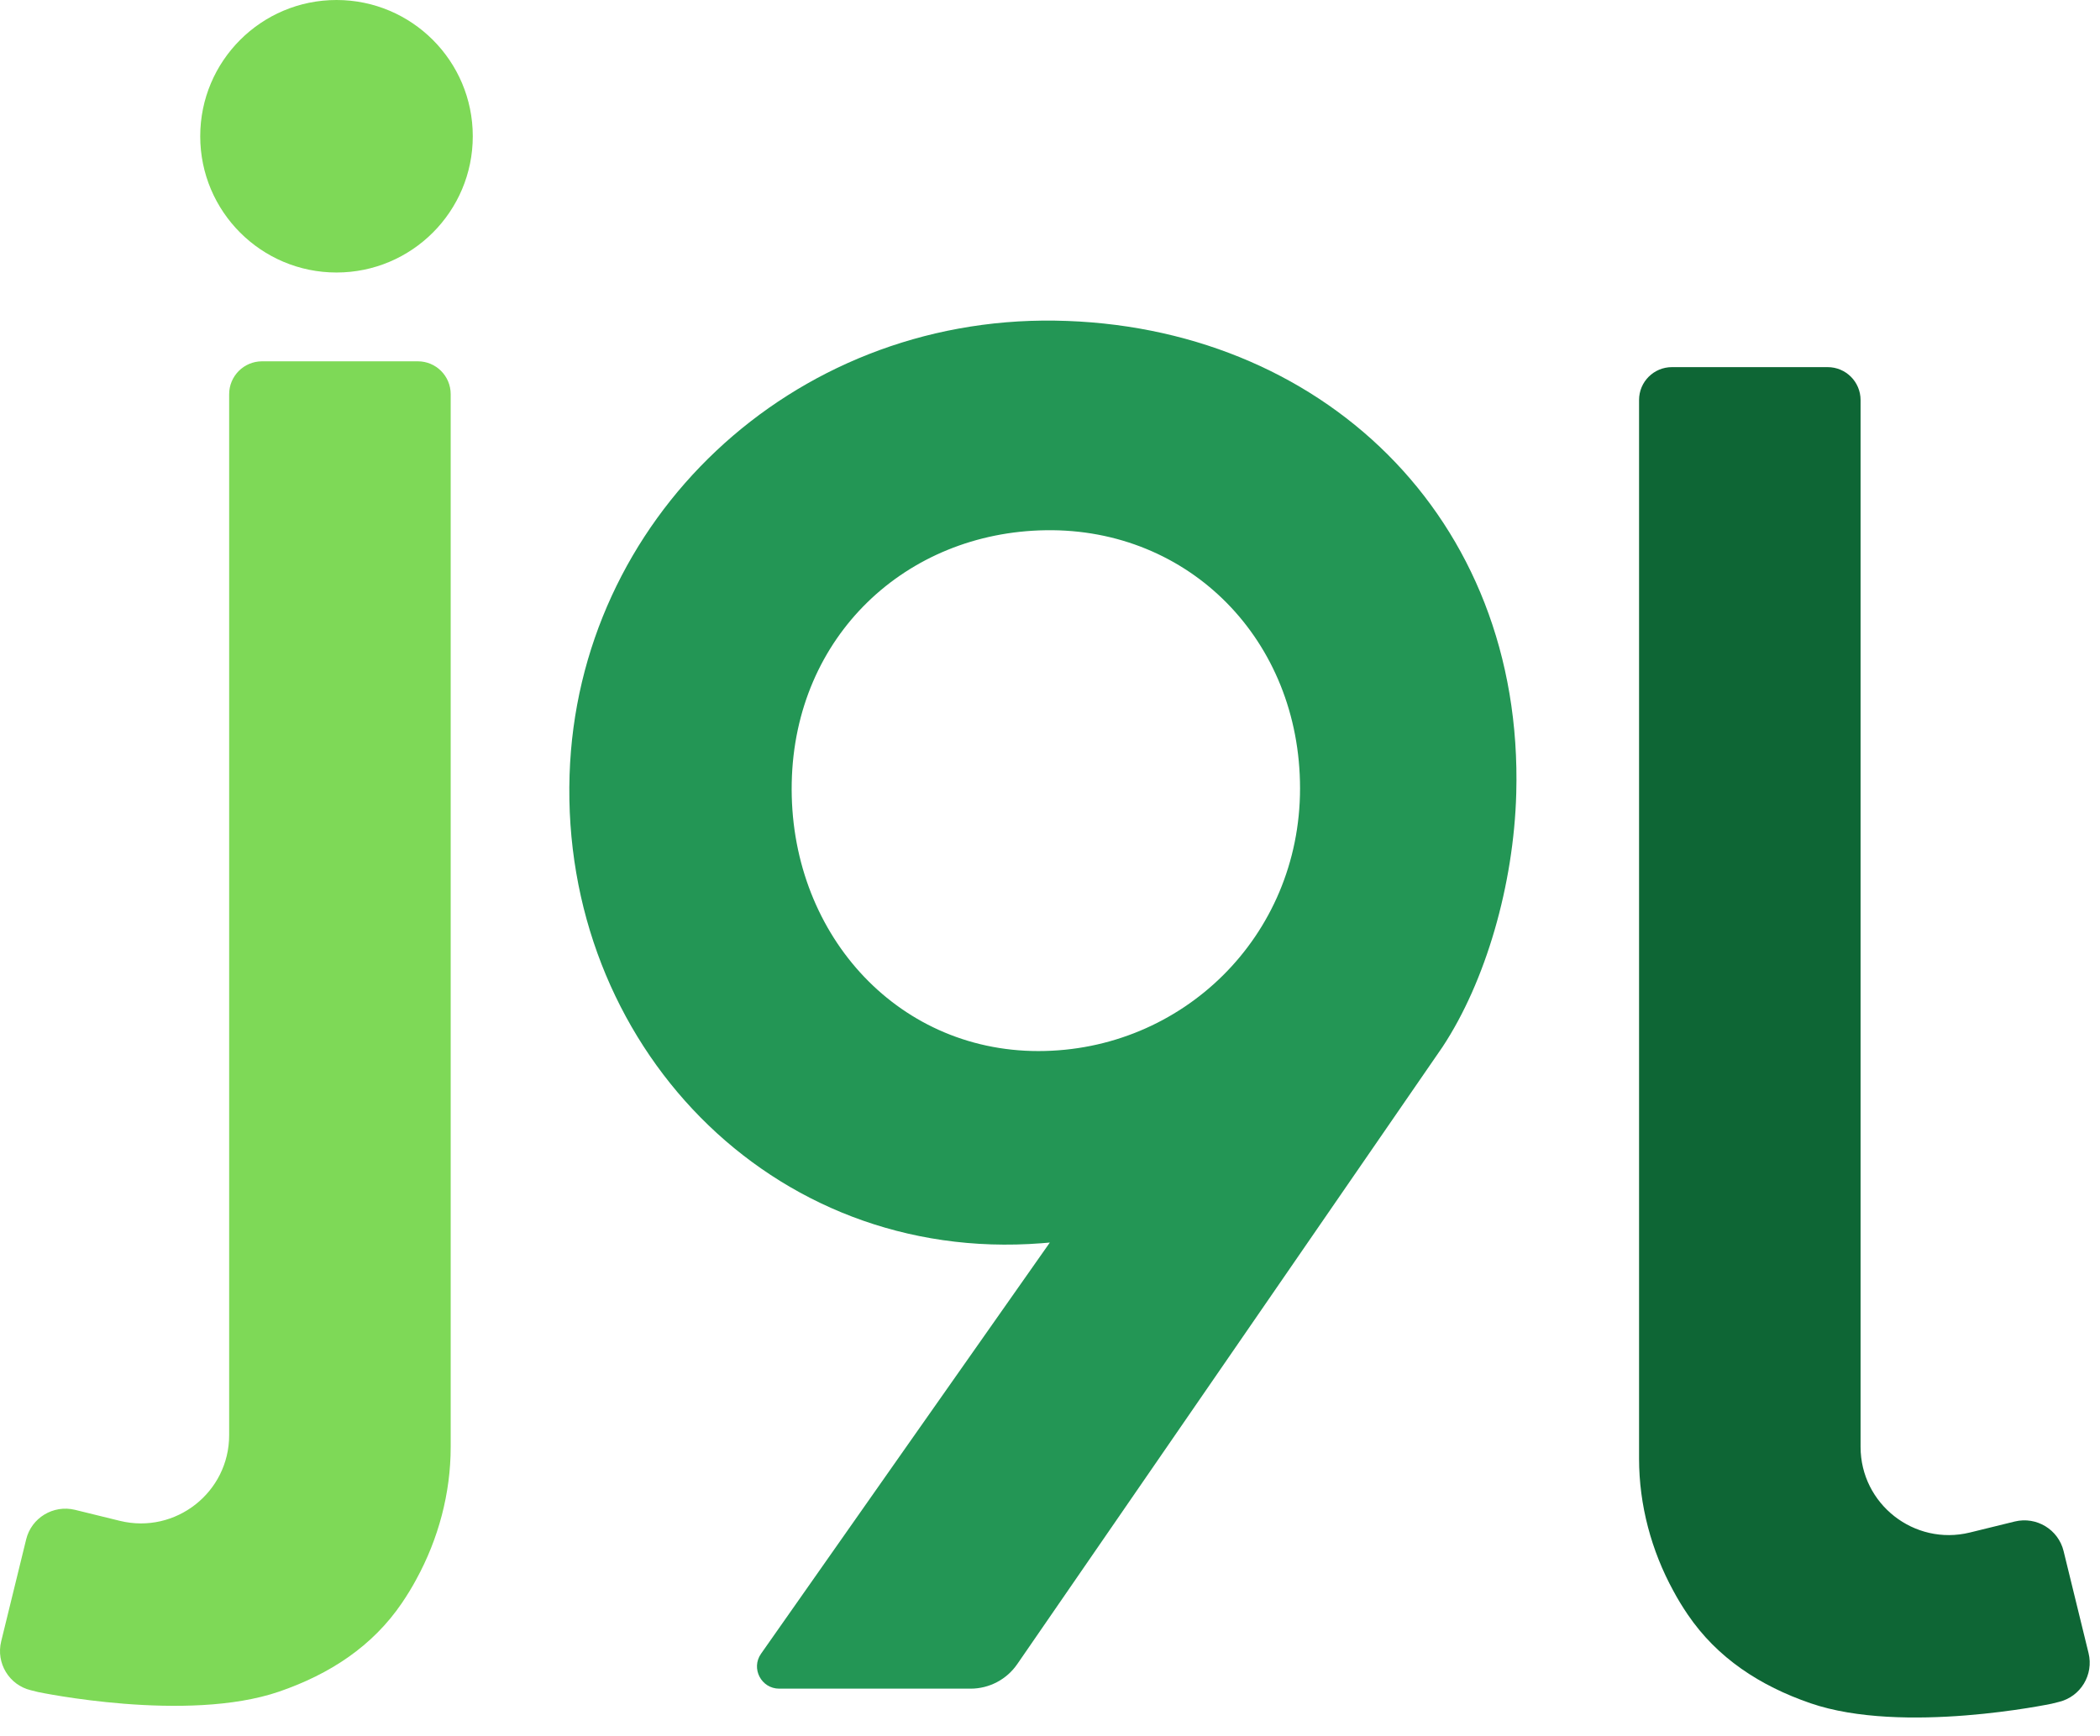 <svg width="75" height="62" viewBox="0 0 75 62" fill="none" xmlns="http://www.w3.org/2000/svg">
<path d="M58.538 14.287V52.106C58.538 53.754 58.975 55.387 59.763 56.827C59.919 57.119 60.092 57.4 60.277 57.673C61.328 59.221 62.853 60.217 64.661 60.84C67.964 61.976 73.272 60.857 73.272 60.857L73.533 60.792C74.308 60.605 74.781 59.823 74.591 59.048L73.7 55.406C73.512 54.633 72.731 54.16 71.956 54.348L70.351 54.742C68.366 55.227 66.449 53.725 66.449 51.681V14.289C66.449 13.641 65.924 13.114 65.274 13.114H59.711C59.063 13.114 58.538 13.639 58.538 14.287Z" fill="#0E6635"/>
<path d="M16.096 14.079V51.689C16.096 53.337 15.658 54.971 14.87 56.41C14.714 56.702 14.541 56.983 14.356 57.256C13.306 58.804 11.781 59.8 9.972 60.423C6.67 61.559 1.361 60.44 1.361 60.44L1.1 60.375C0.325 60.188 -0.148 59.407 0.042 58.631L0.934 54.989C1.121 54.216 1.902 53.743 2.678 53.931L4.282 54.325C6.268 54.81 8.184 53.308 8.184 51.264V14.081C8.184 13.433 8.709 12.906 9.36 12.906H14.923C15.571 12.906 16.096 13.431 16.096 14.079ZM12.018 0C9.33 0 7.151 2.179 7.151 4.867C7.151 7.555 9.33 9.734 12.018 9.734C14.706 9.734 16.885 7.555 16.885 4.867C16.885 2.179 14.706 0 12.018 0Z" fill="#7ED957"/>
<path d="M54.152 28.343C54.427 18.433 47.122 11.593 37.679 11.453C28.238 11.316 20.633 18.583 20.342 27.68C20.033 37.254 27.509 45.159 37.194 44.409C37.294 44.401 37.394 44.392 37.494 44.384C35.043 47.868 29.363 55.96 27.18 59.071C26.811 59.596 27.188 60.319 27.83 60.319H34.662C35.333 60.319 35.958 59.988 36.335 59.436L51.518 37.398C53.06 35.062 54.062 31.608 54.152 28.343ZM37.085 37.544C31.958 37.544 28.168 33.249 28.276 27.955C28.384 22.717 32.36 19.012 37.352 18.94C42.477 18.865 46.43 22.865 46.43 28.161C46.43 33.458 42.211 37.544 37.085 37.544Z" fill="#239655"/>
</svg>
